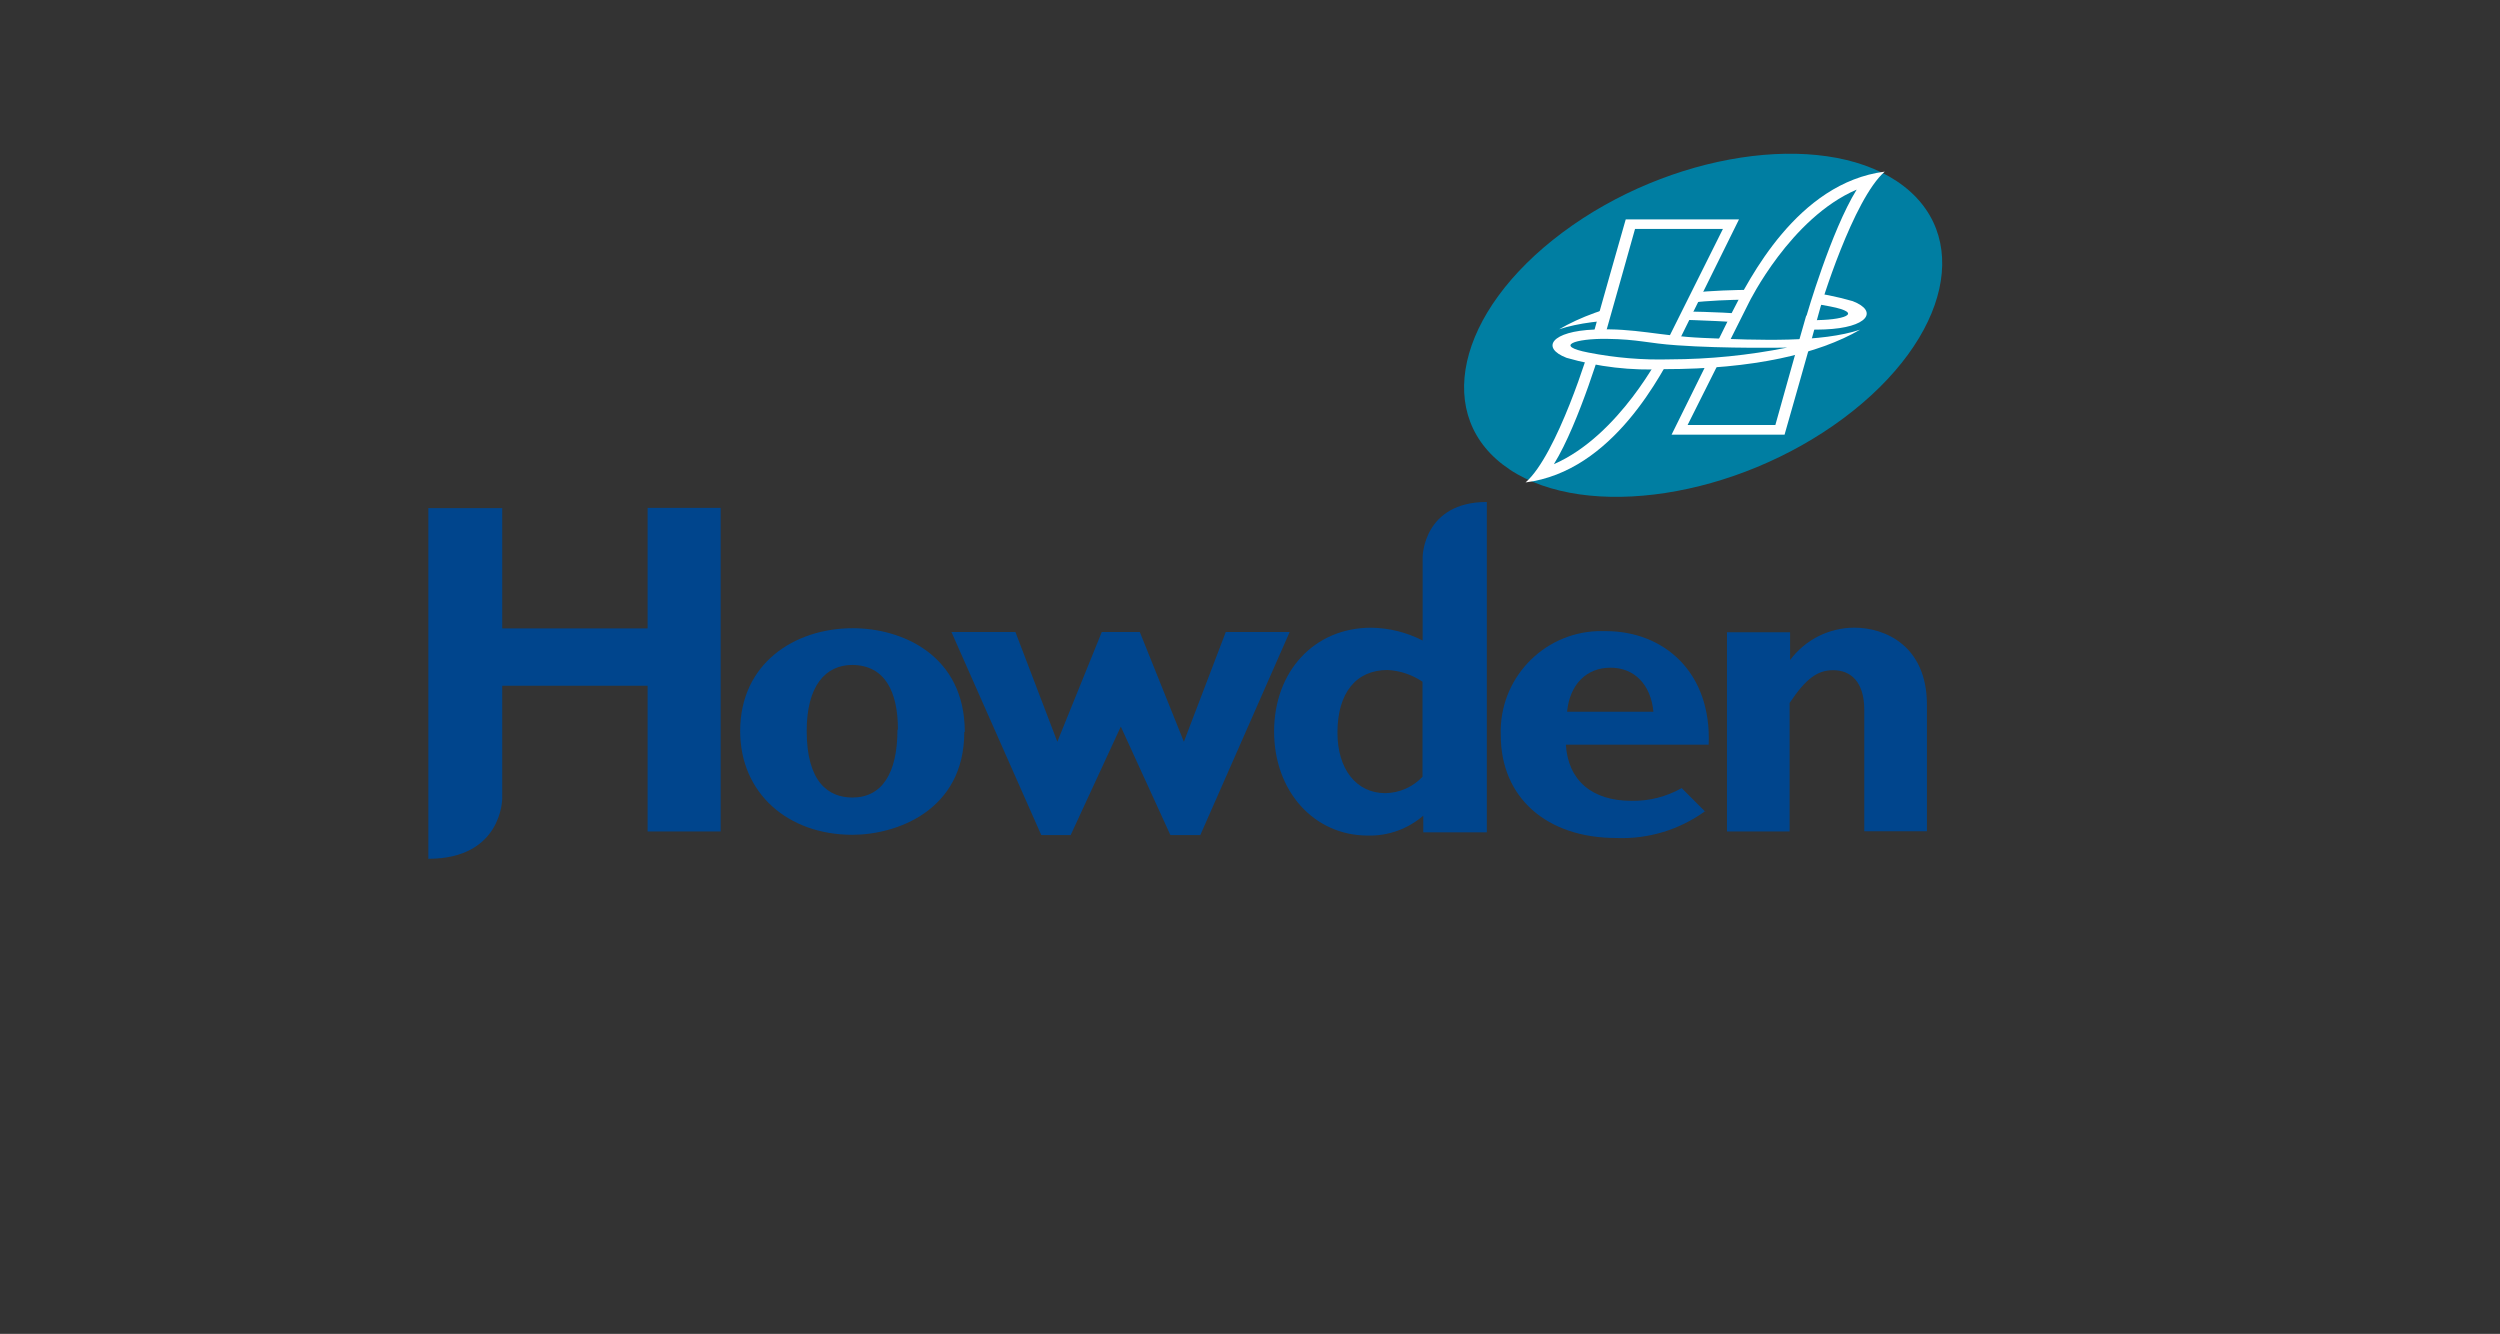 <?xml version="1.0" encoding="UTF-8"?>
<svg id="Layer_12" data-name="Layer 12" xmlns="http://www.w3.org/2000/svg" viewBox="0 0 1550 827">
  <rect x="0" y="0" width="1550" height="827" fill="#333333" stroke="none"/>
  <defs>
    <style>
      .cls-1, .cls-2 {
        fill: #00458d;
      }

      .cls-3 {
        fill: #007ea2;
      }

      .cls-4 {
        fill: #fff;
      }

      .cls-2 {
        fill-rule: evenodd;
      }
    </style>
  </defs>
  <path class="cls-2" d="m598.17,453.83c0-47.79-39.11-64.34-69.39-64.34-36.42,0-69.87,22-69.87,63.74,0,38.71,29.72,64.34,69.56,64.34,27.32,0,69.39-14.98,69.39-63.74m-41.43-1.43c0,27.09-9.64,42.07-27.92,42.07-14.74,0-28.36-9.41-28.36-41.27,0-27.92,11.56-40.94,28.36-40.94,19.92.23,28.21,16.17,28.21,40.06l-.29.08Z"/>
  <polyline class="cls-1" points="694.9 450.49 725.64 517.73 744.2 517.73 799.58 391.86 759.98 391.86 734.01 459.88 706.68 391.86 683.1 391.86 655.54 459.88 629.56 391.86 589.9 391.86 645.58 517.73 663.82 517.73 694.9 450.49"/>
  <path class="cls-2" d="m1057.3,502.83c-15.97,11.63-35.4,17.52-55.13,16.73-43.42,0-71.7-25.18-71.7-63.73-1.25-34.38,25.61-63.27,59.99-64.53h5.18c35.85,0,65.65,25.41,63.73,70.41h-88.53c1.36,22,15.94,34.81,40.71,34.81,10.88.19,21.61-2.53,31.09-7.89l14.57,14.57m-85.63-61.91h53.53c-1.59-16.89-11.79-27.32-26.61-27.32s-25.24,10.23-26.92,27.32Z"/>
  <path class="cls-1" d="m1109.56,392.02h-38.84v123.48h38.84v-79.67c10.2-15.29,17.37-20.31,27.01-20.31,11,0,19.28,7.28,19.28,24.62v75.26h38.84v-78.45c0-36.42-25.73-47.8-45.01-47.8-15.7.04-30.46,7.48-39.83,20.08v-17.2"/>
  <path class="cls-3" d="m935.89,291c-47.8-31.86-33.38-97.44,32.9-146.88,66.28-49.44,159.33-63.68,207.2-31.79,47.86,31.89,33.38,97.44-32.91,146.88-66.29,49.44-159.32,63.73-207.12,31.86"/>
  <path class="cls-4" d="m966.64,204.16c23.9-7.96,61.42-6.69,97.6-5.1,27.17,1.21,41.9,6.22,67.15,5.18,26.54-1.04,33.54-11.24,17.29-17.53-19.68-5.67-40.17-8.04-60.62-7.02-55.21,0-95.61,9.41-121.39,24.46"/>
  <path class="cls-3" d="m1011.49,193.08s38.48-.72,68.27,1.43c18.09,1.27,23.9,3.75,43.51,3.98,19.6.23,33.14-4.3,11.45-8.49-16.65-3.28-33.62-4.7-50.58-4.22-24.37.07-48.68,2.51-72.58,7.28"/>
  <path class="cls-4" d="m1007.98,136.04h70.19l-37.28,75.44c-10.52,20.32-40.8,80.78-95.05,87.63,19.42-16.81,39.84-82.93,41.11-88.61,2.09-8.35,20.95-74.3,20.95-74.3"/>
  <path class="cls-4" d="m1106.45,269.49h-70.07l37.28-75.44c10.51-20.56,40.63-80.78,94.89-87.64-19.4,16.85-39.91,82.93-41.13,88.59-2.08,8.38-20.95,74.34-20.95,74.34"/>
  <path class="cls-3" d="m994.6,209.74c4.15-14.42,19.12-67.8,19.12-67.8h54.49l-37.9,75.99s-26.12,52.1-66.91,69.86c15.93-25.73,31.06-78.15,31.06-78.15"/>
  <path class="cls-3" d="m1119.84,195.72c-4.22,14.41-19.12,67.8-19.12,67.8h-54.42l38.08-76s25.65-52.34,66.76-69.96c-15.94,25.73-31.08,78.16-31.08,78.16"/>
  <path class="cls-4" d="m1153.29,204.4c-23.9,7.96-61.42,6.69-97.6,5.1-27.17-1.21-41.9-6.22-67.15-5.18-26.54,1.04-33.54,11.24-17.29,17.53,19.68,5.67,40.17,8.04,60.62,7.02,55.21,0,95.61-9.48,121.39-24.46"/>
  <path class="cls-3" d="m1108,215.51s-38.48.72-68.27-1.43c-18.09-1.21-23.9-3.75-43.51-3.99-19.6-.24-33.14,4.31-11.39,8.5,16.66,3.28,33.64,4.69,50.62,4.21,24.36-.07,48.65-2.51,72.54-7.28"/>
  <path class="cls-2" d="m881.96,481.55v-58.87c-6.42-4.37-13.92-6.89-21.68-7.28-19.51,0-31.06,14.18-31.06,38.84,0,22.47,11.56,37.52,29.72,37.52,8.75-.14,17.07-3.82,23.06-10.2m39.83-170.32v204.81h-39.39v-10.35c-9.53,8.26-21.8,12.67-34.41,12.35-33.31,0-58.08-27.4-58.08-64.53s24.7-64.34,60.23-64.34c11.09.15,22,2.88,31.86,7.96v-52.05s.49-33.86,39.84-33.86h-.05Z"/>
  <path class="cls-1" d="m446.81,314.9v200.59h-45.29v-90.34h-90.14v69.94s0,37.36-45.81,37.36v-217.42h45.81v74.57h90.14v-74.71h45.34"/>
</svg>
